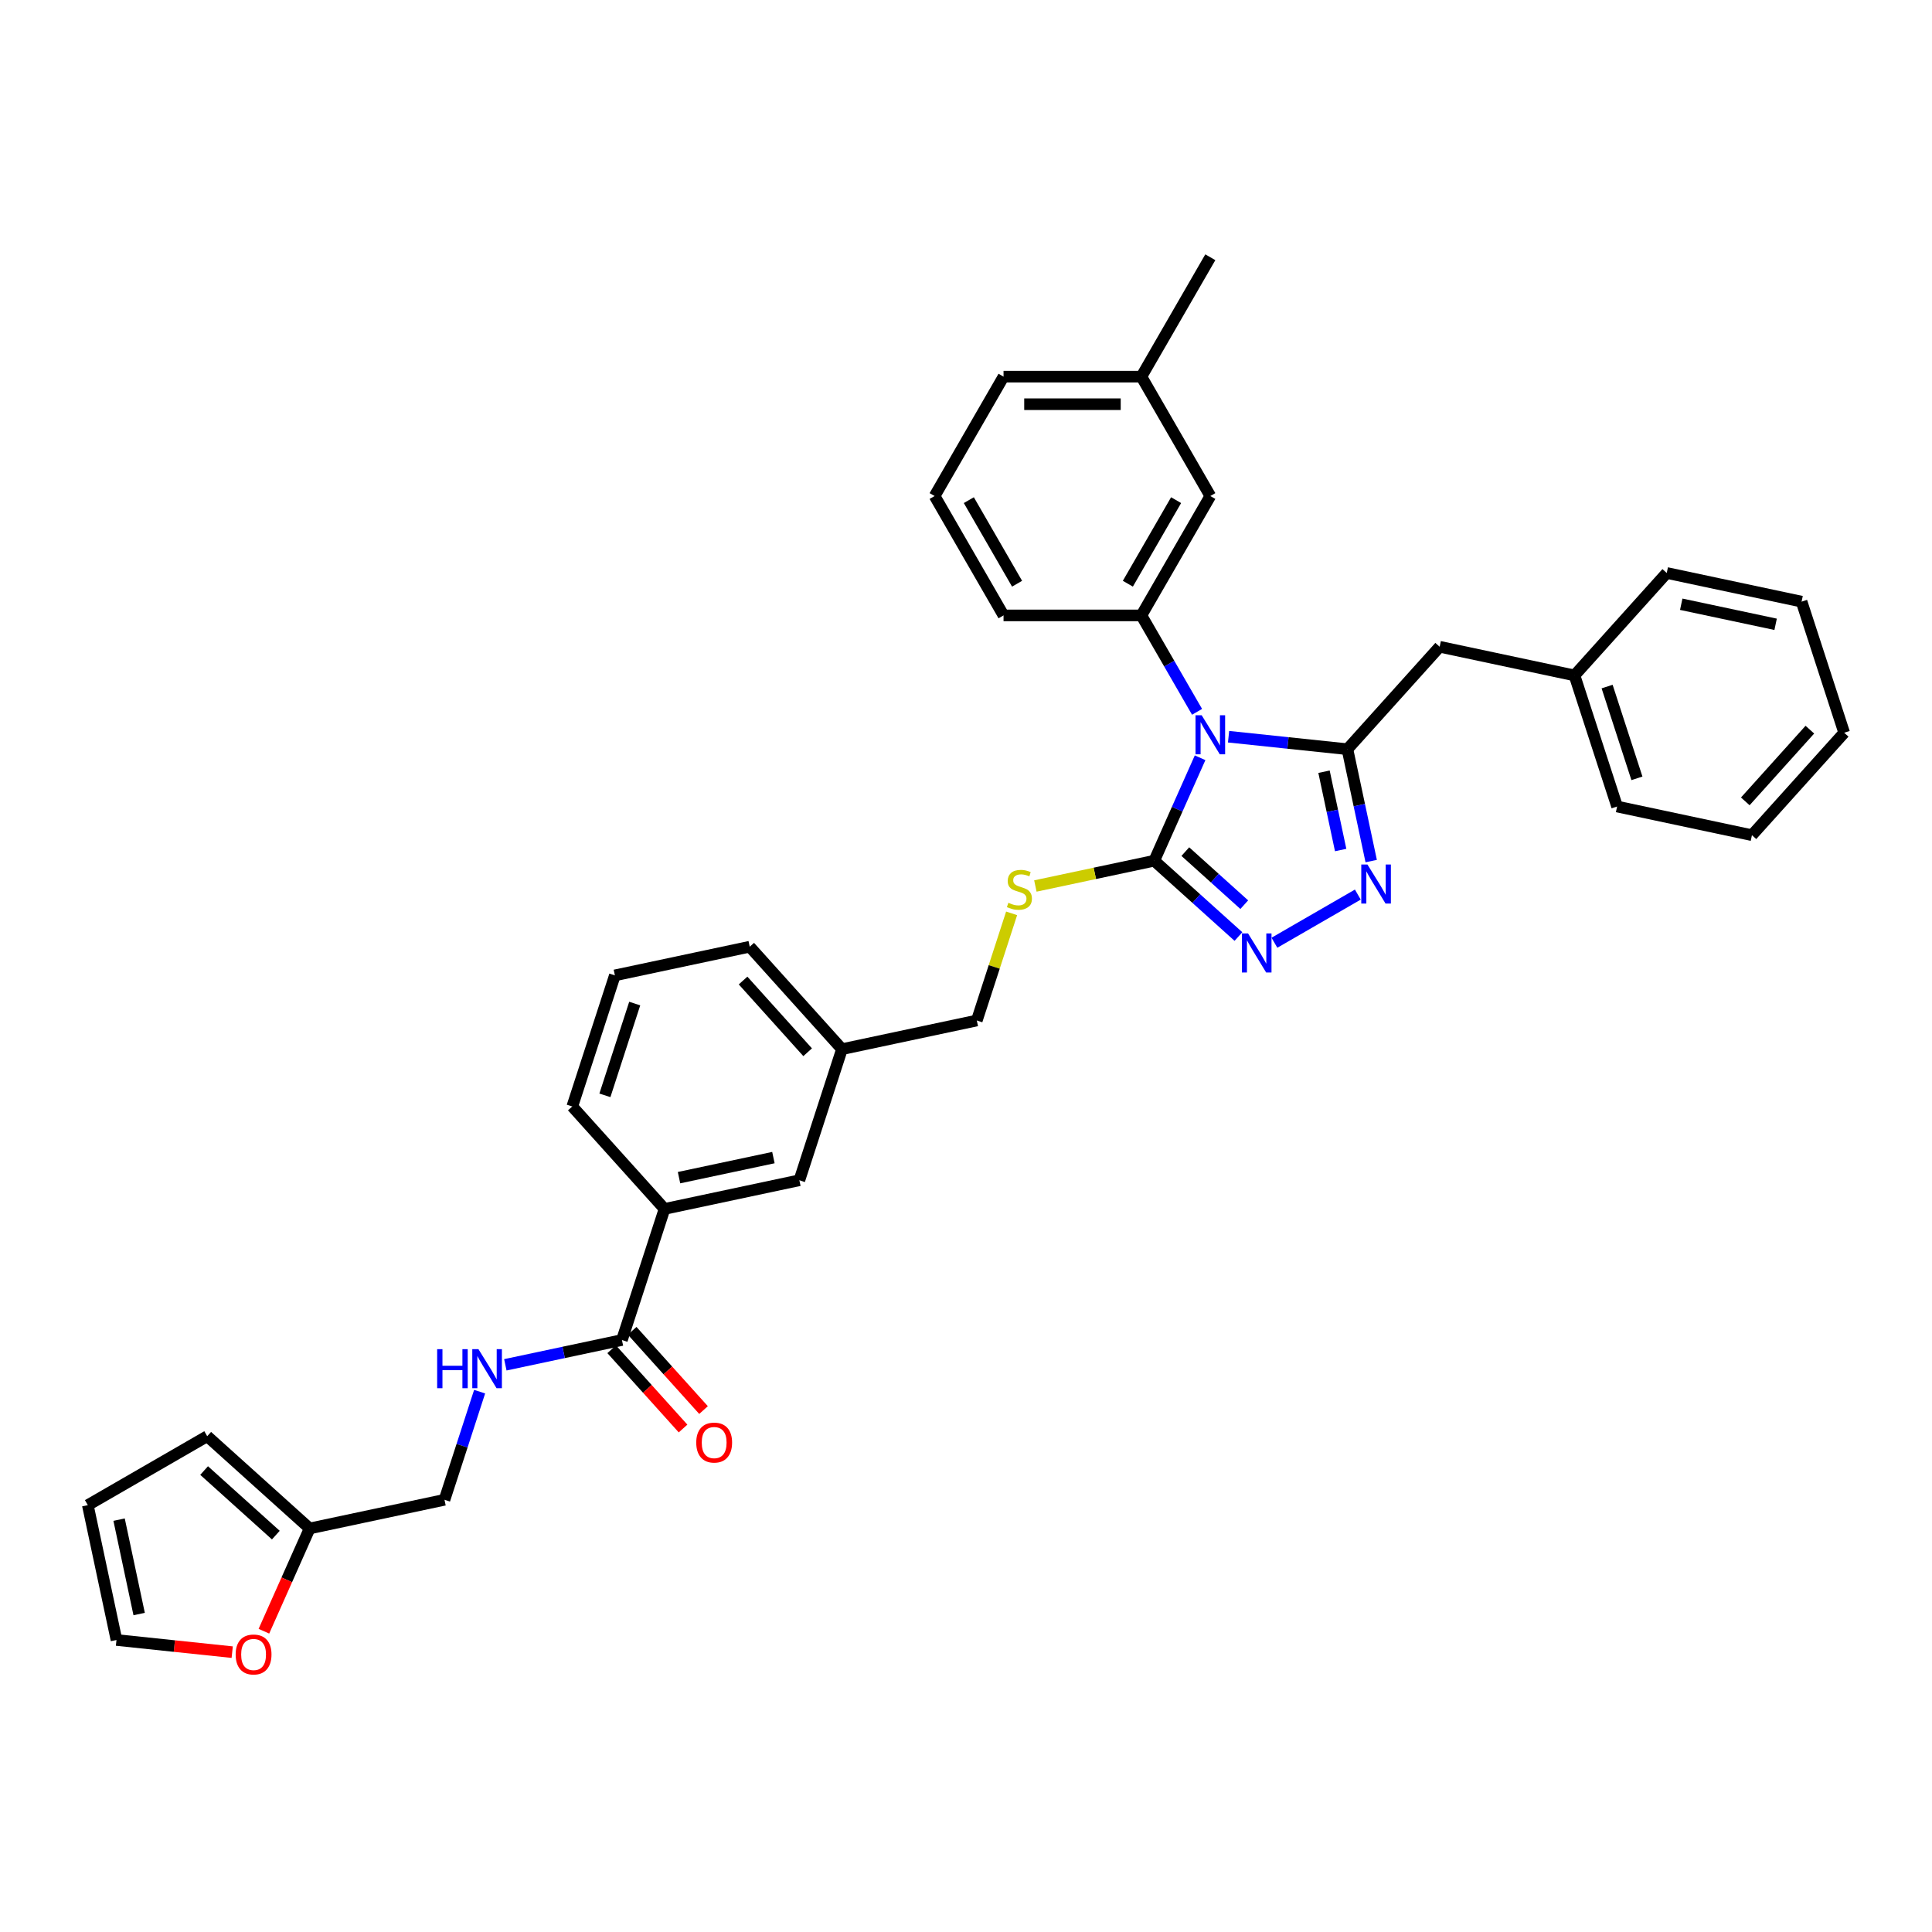 <?xml version='1.0' encoding='iso-8859-1'?>
<svg version='1.1' baseProfile='full'
              xmlns='http://www.w3.org/2000/svg'
                      xmlns:rdkit='http://www.rdkit.org/xml'
                      xmlns:xlink='http://www.w3.org/1999/xlink'
                  xml:space='preserve'
width='1000px' height='1000px' viewBox='0 0 1000 1000'>
<!-- END OF HEADER -->
<rect style='opacity:1.0;fill:#FFFFFF;stroke:none' width='1000' height='1000' x='0' y='0'> </rect>
<path class='bond-0' d='M 635.906,381.321 L 666.663,384.554' style='fill:none;fill-rule:evenodd;stroke:#0000FF;stroke-width:6px;stroke-linecap:butt;stroke-linejoin:miter;stroke-opacity:1' />
<path class='bond-0' d='M 666.663,384.554 L 697.421,387.787' style='fill:none;fill-rule:evenodd;stroke:#000000;stroke-width:6px;stroke-linecap:butt;stroke-linejoin:miter;stroke-opacity:1' />
<path class='bond-1' d='M 621.166,392.216 L 609.302,418.864' style='fill:none;fill-rule:evenodd;stroke:#0000FF;stroke-width:6px;stroke-linecap:butt;stroke-linejoin:miter;stroke-opacity:1' />
<path class='bond-1' d='M 609.302,418.864 L 597.437,445.512' style='fill:none;fill-rule:evenodd;stroke:#000000;stroke-width:6px;stroke-linecap:butt;stroke-linejoin:miter;stroke-opacity:1' />
<path class='bond-4' d='M 619.596,368.441 L 605.189,343.488' style='fill:none;fill-rule:evenodd;stroke:#0000FF;stroke-width:6px;stroke-linecap:butt;stroke-linejoin:miter;stroke-opacity:1' />
<path class='bond-4' d='M 605.189,343.488 L 590.783,318.535' style='fill:none;fill-rule:evenodd;stroke:#000000;stroke-width:6px;stroke-linecap:butt;stroke-linejoin:miter;stroke-opacity:1' />
<path class='bond-2' d='M 697.421,387.787 L 703.575,416.74' style='fill:none;fill-rule:evenodd;stroke:#000000;stroke-width:6px;stroke-linecap:butt;stroke-linejoin:miter;stroke-opacity:1' />
<path class='bond-2' d='M 703.575,416.74 L 709.729,445.693' style='fill:none;fill-rule:evenodd;stroke:#0000FF;stroke-width:6px;stroke-linecap:butt;stroke-linejoin:miter;stroke-opacity:1' />
<path class='bond-2' d='M 685.308,399.44 L 689.616,419.707' style='fill:none;fill-rule:evenodd;stroke:#000000;stroke-width:6px;stroke-linecap:butt;stroke-linejoin:miter;stroke-opacity:1' />
<path class='bond-2' d='M 689.616,419.707 L 693.924,439.974' style='fill:none;fill-rule:evenodd;stroke:#0000FF;stroke-width:6px;stroke-linecap:butt;stroke-linejoin:miter;stroke-opacity:1' />
<path class='bond-9' d='M 697.421,387.787 L 745.165,334.761' style='fill:none;fill-rule:evenodd;stroke:#000000;stroke-width:6px;stroke-linecap:butt;stroke-linejoin:miter;stroke-opacity:1' />
<path class='bond-3' d='M 597.437,445.512 L 619.226,465.131' style='fill:none;fill-rule:evenodd;stroke:#000000;stroke-width:6px;stroke-linecap:butt;stroke-linejoin:miter;stroke-opacity:1' />
<path class='bond-3' d='M 619.226,465.131 L 641.016,484.75' style='fill:none;fill-rule:evenodd;stroke:#0000FF;stroke-width:6px;stroke-linecap:butt;stroke-linejoin:miter;stroke-opacity:1' />
<path class='bond-3' d='M 613.523,440.793 L 628.775,454.526' style='fill:none;fill-rule:evenodd;stroke:#000000;stroke-width:6px;stroke-linecap:butt;stroke-linejoin:miter;stroke-opacity:1' />
<path class='bond-3' d='M 628.775,454.526 L 644.028,468.259' style='fill:none;fill-rule:evenodd;stroke:#0000FF;stroke-width:6px;stroke-linecap:butt;stroke-linejoin:miter;stroke-opacity:1' />
<path class='bond-6' d='M 597.437,445.512 L 566.672,452.052' style='fill:none;fill-rule:evenodd;stroke:#000000;stroke-width:6px;stroke-linecap:butt;stroke-linejoin:miter;stroke-opacity:1' />
<path class='bond-6' d='M 566.672,452.052 L 535.906,458.591' style='fill:none;fill-rule:evenodd;stroke:#CCCC00;stroke-width:6px;stroke-linecap:butt;stroke-linejoin:miter;stroke-opacity:1' />
<path class='bond-35' d='M 702.809,463.034 L 659.637,487.96' style='fill:none;fill-rule:evenodd;stroke:#0000FF;stroke-width:6px;stroke-linecap:butt;stroke-linejoin:miter;stroke-opacity:1' />
<path class='bond-12' d='M 590.783,318.535 L 626.459,256.742' style='fill:none;fill-rule:evenodd;stroke:#000000;stroke-width:6px;stroke-linecap:butt;stroke-linejoin:miter;stroke-opacity:1' />
<path class='bond-12' d='M 583.775,302.131 L 608.749,258.875' style='fill:none;fill-rule:evenodd;stroke:#000000;stroke-width:6px;stroke-linecap:butt;stroke-linejoin:miter;stroke-opacity:1' />
<path class='bond-23' d='M 590.783,318.535 L 519.43,318.535' style='fill:none;fill-rule:evenodd;stroke:#000000;stroke-width:6px;stroke-linecap:butt;stroke-linejoin:miter;stroke-opacity:1' />
<path class='bond-5' d='M 321.909,693.599 L 343.958,625.738' style='fill:none;fill-rule:evenodd;stroke:#000000;stroke-width:6px;stroke-linecap:butt;stroke-linejoin:miter;stroke-opacity:1' />
<path class='bond-7' d='M 321.909,693.599 L 291.736,700.012' style='fill:none;fill-rule:evenodd;stroke:#000000;stroke-width:6px;stroke-linecap:butt;stroke-linejoin:miter;stroke-opacity:1' />
<path class='bond-7' d='M 291.736,700.012 L 261.563,706.426' style='fill:none;fill-rule:evenodd;stroke:#0000FF;stroke-width:6px;stroke-linecap:butt;stroke-linejoin:miter;stroke-opacity:1' />
<path class='bond-13' d='M 316.607,698.373 L 335.076,718.885' style='fill:none;fill-rule:evenodd;stroke:#000000;stroke-width:6px;stroke-linecap:butt;stroke-linejoin:miter;stroke-opacity:1' />
<path class='bond-13' d='M 335.076,718.885 L 353.545,739.397' style='fill:none;fill-rule:evenodd;stroke:#FF0000;stroke-width:6px;stroke-linecap:butt;stroke-linejoin:miter;stroke-opacity:1' />
<path class='bond-13' d='M 327.212,688.824 L 345.681,709.336' style='fill:none;fill-rule:evenodd;stroke:#000000;stroke-width:6px;stroke-linecap:butt;stroke-linejoin:miter;stroke-opacity:1' />
<path class='bond-13' d='M 345.681,709.336 L 364.15,729.848' style='fill:none;fill-rule:evenodd;stroke:#FF0000;stroke-width:6px;stroke-linecap:butt;stroke-linejoin:miter;stroke-opacity:1' />
<path class='bond-19' d='M 523.614,472.748 L 514.605,500.478' style='fill:none;fill-rule:evenodd;stroke:#CCCC00;stroke-width:6px;stroke-linecap:butt;stroke-linejoin:miter;stroke-opacity:1' />
<path class='bond-19' d='M 514.605,500.478 L 505.595,528.208' style='fill:none;fill-rule:evenodd;stroke:#000000;stroke-width:6px;stroke-linecap:butt;stroke-linejoin:miter;stroke-opacity:1' />
<path class='bond-18' d='M 248.253,720.321 L 239.16,748.308' style='fill:none;fill-rule:evenodd;stroke:#0000FF;stroke-width:6px;stroke-linecap:butt;stroke-linejoin:miter;stroke-opacity:1' />
<path class='bond-18' d='M 239.16,748.308 L 230.067,776.294' style='fill:none;fill-rule:evenodd;stroke:#000000;stroke-width:6px;stroke-linecap:butt;stroke-linejoin:miter;stroke-opacity:1' />
<path class='bond-8' d='M 343.958,625.738 L 413.752,610.903' style='fill:none;fill-rule:evenodd;stroke:#000000;stroke-width:6px;stroke-linecap:butt;stroke-linejoin:miter;stroke-opacity:1' />
<path class='bond-8' d='M 351.46,609.554 L 400.316,599.17' style='fill:none;fill-rule:evenodd;stroke:#000000;stroke-width:6px;stroke-linecap:butt;stroke-linejoin:miter;stroke-opacity:1' />
<path class='bond-24' d='M 343.958,625.738 L 296.214,572.713' style='fill:none;fill-rule:evenodd;stroke:#000000;stroke-width:6px;stroke-linecap:butt;stroke-linejoin:miter;stroke-opacity:1' />
<path class='bond-21' d='M 745.165,334.761 L 814.959,349.596' style='fill:none;fill-rule:evenodd;stroke:#000000;stroke-width:6px;stroke-linecap:butt;stroke-linejoin:miter;stroke-opacity:1' />
<path class='bond-10' d='M 160.273,791.129 L 230.067,776.294' style='fill:none;fill-rule:evenodd;stroke:#000000;stroke-width:6px;stroke-linecap:butt;stroke-linejoin:miter;stroke-opacity:1' />
<path class='bond-11' d='M 160.273,791.129 L 148.434,817.72' style='fill:none;fill-rule:evenodd;stroke:#000000;stroke-width:6px;stroke-linecap:butt;stroke-linejoin:miter;stroke-opacity:1' />
<path class='bond-11' d='M 148.434,817.72 L 136.595,844.312' style='fill:none;fill-rule:evenodd;stroke:#FF0000;stroke-width:6px;stroke-linecap:butt;stroke-linejoin:miter;stroke-opacity:1' />
<path class='bond-15' d='M 160.273,791.129 L 107.248,743.385' style='fill:none;fill-rule:evenodd;stroke:#000000;stroke-width:6px;stroke-linecap:butt;stroke-linejoin:miter;stroke-opacity:1' />
<path class='bond-15' d='M 142.771,794.573 L 105.653,761.152' style='fill:none;fill-rule:evenodd;stroke:#000000;stroke-width:6px;stroke-linecap:butt;stroke-linejoin:miter;stroke-opacity:1' />
<path class='bond-16' d='M 120.192,855.151 L 90.241,852.003' style='fill:none;fill-rule:evenodd;stroke:#FF0000;stroke-width:6px;stroke-linecap:butt;stroke-linejoin:miter;stroke-opacity:1' />
<path class='bond-16' d='M 90.241,852.003 L 60.29,848.855' style='fill:none;fill-rule:evenodd;stroke:#000000;stroke-width:6px;stroke-linecap:butt;stroke-linejoin:miter;stroke-opacity:1' />
<path class='bond-22' d='M 626.459,256.742 L 590.783,194.948' style='fill:none;fill-rule:evenodd;stroke:#000000;stroke-width:6px;stroke-linecap:butt;stroke-linejoin:miter;stroke-opacity:1' />
<path class='bond-14' d='M 413.752,610.903 L 435.801,543.043' style='fill:none;fill-rule:evenodd;stroke:#000000;stroke-width:6px;stroke-linecap:butt;stroke-linejoin:miter;stroke-opacity:1' />
<path class='bond-17' d='M 107.248,743.385 L 45.455,779.061' style='fill:none;fill-rule:evenodd;stroke:#000000;stroke-width:6px;stroke-linecap:butt;stroke-linejoin:miter;stroke-opacity:1' />
<path class='bond-39' d='M 60.29,848.855 L 45.455,779.061' style='fill:none;fill-rule:evenodd;stroke:#000000;stroke-width:6px;stroke-linecap:butt;stroke-linejoin:miter;stroke-opacity:1' />
<path class='bond-39' d='M 72.023,835.419 L 61.639,786.563' style='fill:none;fill-rule:evenodd;stroke:#000000;stroke-width:6px;stroke-linecap:butt;stroke-linejoin:miter;stroke-opacity:1' />
<path class='bond-20' d='M 505.595,528.208 L 435.801,543.043' style='fill:none;fill-rule:evenodd;stroke:#000000;stroke-width:6px;stroke-linecap:butt;stroke-linejoin:miter;stroke-opacity:1' />
<path class='bond-27' d='M 435.801,543.043 L 388.057,490.017' style='fill:none;fill-rule:evenodd;stroke:#000000;stroke-width:6px;stroke-linecap:butt;stroke-linejoin:miter;stroke-opacity:1' />
<path class='bond-27' d='M 418.034,544.638 L 384.613,507.52' style='fill:none;fill-rule:evenodd;stroke:#000000;stroke-width:6px;stroke-linecap:butt;stroke-linejoin:miter;stroke-opacity:1' />
<path class='bond-30' d='M 814.959,349.596 L 837.008,417.457' style='fill:none;fill-rule:evenodd;stroke:#000000;stroke-width:6px;stroke-linecap:butt;stroke-linejoin:miter;stroke-opacity:1' />
<path class='bond-30' d='M 831.838,355.365 L 847.272,402.868' style='fill:none;fill-rule:evenodd;stroke:#000000;stroke-width:6px;stroke-linecap:butt;stroke-linejoin:miter;stroke-opacity:1' />
<path class='bond-31' d='M 814.959,349.596 L 862.703,296.571' style='fill:none;fill-rule:evenodd;stroke:#000000;stroke-width:6px;stroke-linecap:butt;stroke-linejoin:miter;stroke-opacity:1' />
<path class='bond-29' d='M 590.783,194.948 L 626.459,133.155' style='fill:none;fill-rule:evenodd;stroke:#000000;stroke-width:6px;stroke-linecap:butt;stroke-linejoin:miter;stroke-opacity:1' />
<path class='bond-36' d='M 590.783,194.948 L 519.43,194.948' style='fill:none;fill-rule:evenodd;stroke:#000000;stroke-width:6px;stroke-linecap:butt;stroke-linejoin:miter;stroke-opacity:1' />
<path class='bond-36' d='M 580.08,209.219 L 530.133,209.219' style='fill:none;fill-rule:evenodd;stroke:#000000;stroke-width:6px;stroke-linecap:butt;stroke-linejoin:miter;stroke-opacity:1' />
<path class='bond-25' d='M 519.43,318.535 L 483.754,256.742' style='fill:none;fill-rule:evenodd;stroke:#000000;stroke-width:6px;stroke-linecap:butt;stroke-linejoin:miter;stroke-opacity:1' />
<path class='bond-25' d='M 526.437,302.131 L 501.464,258.875' style='fill:none;fill-rule:evenodd;stroke:#000000;stroke-width:6px;stroke-linecap:butt;stroke-linejoin:miter;stroke-opacity:1' />
<path class='bond-38' d='M 296.214,572.713 L 318.263,504.852' style='fill:none;fill-rule:evenodd;stroke:#000000;stroke-width:6px;stroke-linecap:butt;stroke-linejoin:miter;stroke-opacity:1' />
<path class='bond-38' d='M 313.094,566.944 L 328.528,519.441' style='fill:none;fill-rule:evenodd;stroke:#000000;stroke-width:6px;stroke-linecap:butt;stroke-linejoin:miter;stroke-opacity:1' />
<path class='bond-28' d='M 483.754,256.742 L 519.43,194.948' style='fill:none;fill-rule:evenodd;stroke:#000000;stroke-width:6px;stroke-linecap:butt;stroke-linejoin:miter;stroke-opacity:1' />
<path class='bond-26' d='M 318.263,504.852 L 388.057,490.017' style='fill:none;fill-rule:evenodd;stroke:#000000;stroke-width:6px;stroke-linecap:butt;stroke-linejoin:miter;stroke-opacity:1' />
<path class='bond-32' d='M 837.008,417.457 L 906.801,432.292' style='fill:none;fill-rule:evenodd;stroke:#000000;stroke-width:6px;stroke-linecap:butt;stroke-linejoin:miter;stroke-opacity:1' />
<path class='bond-33' d='M 862.703,296.571 L 932.496,311.406' style='fill:none;fill-rule:evenodd;stroke:#000000;stroke-width:6px;stroke-linecap:butt;stroke-linejoin:miter;stroke-opacity:1' />
<path class='bond-33' d='M 870.205,312.755 L 919.06,323.139' style='fill:none;fill-rule:evenodd;stroke:#000000;stroke-width:6px;stroke-linecap:butt;stroke-linejoin:miter;stroke-opacity:1' />
<path class='bond-37' d='M 906.801,432.292 L 954.545,379.266' style='fill:none;fill-rule:evenodd;stroke:#000000;stroke-width:6px;stroke-linecap:butt;stroke-linejoin:miter;stroke-opacity:1' />
<path class='bond-37' d='M 903.358,414.789 L 936.779,377.671' style='fill:none;fill-rule:evenodd;stroke:#000000;stroke-width:6px;stroke-linecap:butt;stroke-linejoin:miter;stroke-opacity:1' />
<path class='bond-34' d='M 932.496,311.406 L 954.545,379.266' style='fill:none;fill-rule:evenodd;stroke:#000000;stroke-width:6px;stroke-linecap:butt;stroke-linejoin:miter;stroke-opacity:1' />
<path  class='atom-0' d='M 621.992 370.225
L 628.614 380.928
Q 629.27 381.984, 630.326 383.896
Q 631.382 385.808, 631.439 385.922
L 631.439 370.225
L 634.122 370.225
L 634.122 390.432
L 631.354 390.432
L 624.247 378.73
Q 623.419 377.36, 622.535 375.79
Q 621.678 374.22, 621.421 373.735
L 621.421 390.432
L 618.796 390.432
L 618.796 370.225
L 621.992 370.225
' fill='#0000FF'/>
<path  class='atom-3' d='M 707.789 447.477
L 714.411 458.179
Q 715.067 459.235, 716.123 461.148
Q 717.179 463.06, 717.236 463.174
L 717.236 447.477
L 719.919 447.477
L 719.919 467.684
L 717.151 467.684
L 710.044 455.982
Q 709.216 454.612, 708.331 453.042
Q 707.475 451.472, 707.218 450.987
L 707.218 467.684
L 704.593 467.684
L 704.593 447.477
L 707.789 447.477
' fill='#0000FF'/>
<path  class='atom-4' d='M 645.996 483.153
L 652.617 493.856
Q 653.274 494.912, 654.33 496.824
Q 655.386 498.736, 655.443 498.85
L 655.443 483.153
L 658.126 483.153
L 658.126 503.36
L 655.357 503.36
L 648.251 491.658
Q 647.423 490.288, 646.538 488.718
Q 645.682 487.149, 645.425 486.663
L 645.425 503.36
L 642.799 503.36
L 642.799 483.153
L 645.996 483.153
' fill='#0000FF'/>
<path  class='atom-7' d='M 521.936 467.283
Q 522.164 467.368, 523.106 467.768
Q 524.048 468.167, 525.075 468.424
Q 526.131 468.653, 527.159 468.653
Q 529.071 468.653, 530.184 467.739
Q 531.297 466.797, 531.297 465.171
Q 531.297 464.058, 530.726 463.373
Q 530.184 462.688, 529.328 462.317
Q 528.471 461.945, 527.044 461.517
Q 525.246 460.975, 524.162 460.461
Q 523.106 459.948, 522.335 458.863
Q 521.593 457.778, 521.593 455.952
Q 521.593 453.412, 523.306 451.842
Q 525.047 450.272, 528.471 450.272
Q 530.812 450.272, 533.466 451.385
L 532.81 453.583
Q 530.384 452.584, 528.557 452.584
Q 526.588 452.584, 525.503 453.412
Q 524.419 454.211, 524.447 455.609
Q 524.447 456.694, 524.989 457.35
Q 525.56 458.007, 526.359 458.378
Q 527.187 458.749, 528.557 459.177
Q 530.384 459.748, 531.468 460.319
Q 532.553 460.889, 533.323 462.06
Q 534.123 463.201, 534.123 465.171
Q 534.123 467.968, 532.239 469.48
Q 530.384 470.964, 527.273 470.964
Q 525.475 470.964, 524.105 470.565
Q 522.763 470.194, 521.165 469.537
L 521.936 467.283
' fill='#CCCC00'/>
<path  class='atom-8' d='M 226.272 698.33
L 229.012 698.33
L 229.012 706.921
L 239.344 706.921
L 239.344 698.33
L 242.084 698.33
L 242.084 718.537
L 239.344 718.537
L 239.344 709.204
L 229.012 709.204
L 229.012 718.537
L 226.272 718.537
L 226.272 698.33
' fill='#0000FF'/>
<path  class='atom-8' d='M 247.649 698.33
L 254.271 709.033
Q 254.927 710.089, 255.983 712.001
Q 257.039 713.914, 257.096 714.028
L 257.096 698.33
L 259.779 698.33
L 259.779 718.537
L 257.011 718.537
L 249.904 706.835
Q 249.076 705.465, 248.191 703.896
Q 247.335 702.326, 247.078 701.841
L 247.078 718.537
L 244.453 718.537
L 244.453 698.33
L 247.649 698.33
' fill='#0000FF'/>
<path  class='atom-12' d='M 121.976 856.37
Q 121.976 851.518, 124.373 848.807
Q 126.77 846.095, 131.251 846.095
Q 135.732 846.095, 138.13 848.807
Q 140.527 851.518, 140.527 856.37
Q 140.527 861.279, 138.101 864.076
Q 135.675 866.845, 131.251 866.845
Q 126.799 866.845, 124.373 864.076
Q 121.976 861.308, 121.976 856.37
M 131.251 864.561
Q 134.334 864.561, 135.989 862.507
Q 137.673 860.423, 137.673 856.37
Q 137.673 852.403, 135.989 850.405
Q 134.334 848.379, 131.251 848.379
Q 128.169 848.379, 126.485 850.377
Q 124.83 852.374, 124.83 856.37
Q 124.83 860.452, 126.485 862.507
Q 128.169 864.561, 131.251 864.561
' fill='#FF0000'/>
<path  class='atom-14' d='M 360.378 746.681
Q 360.378 741.829, 362.775 739.118
Q 365.173 736.406, 369.654 736.406
Q 374.134 736.406, 376.532 739.118
Q 378.929 741.829, 378.929 746.681
Q 378.929 751.59, 376.503 754.387
Q 374.077 757.156, 369.654 757.156
Q 365.201 757.156, 362.775 754.387
Q 360.378 751.619, 360.378 746.681
M 369.654 754.872
Q 372.736 754.872, 374.391 752.817
Q 376.075 750.734, 376.075 746.681
Q 376.075 742.714, 374.391 740.716
Q 372.736 738.69, 369.654 738.69
Q 366.571 738.69, 364.887 740.687
Q 363.232 742.685, 363.232 746.681
Q 363.232 750.762, 364.887 752.817
Q 366.571 754.872, 369.654 754.872
' fill='#FF0000'/>
</svg>
